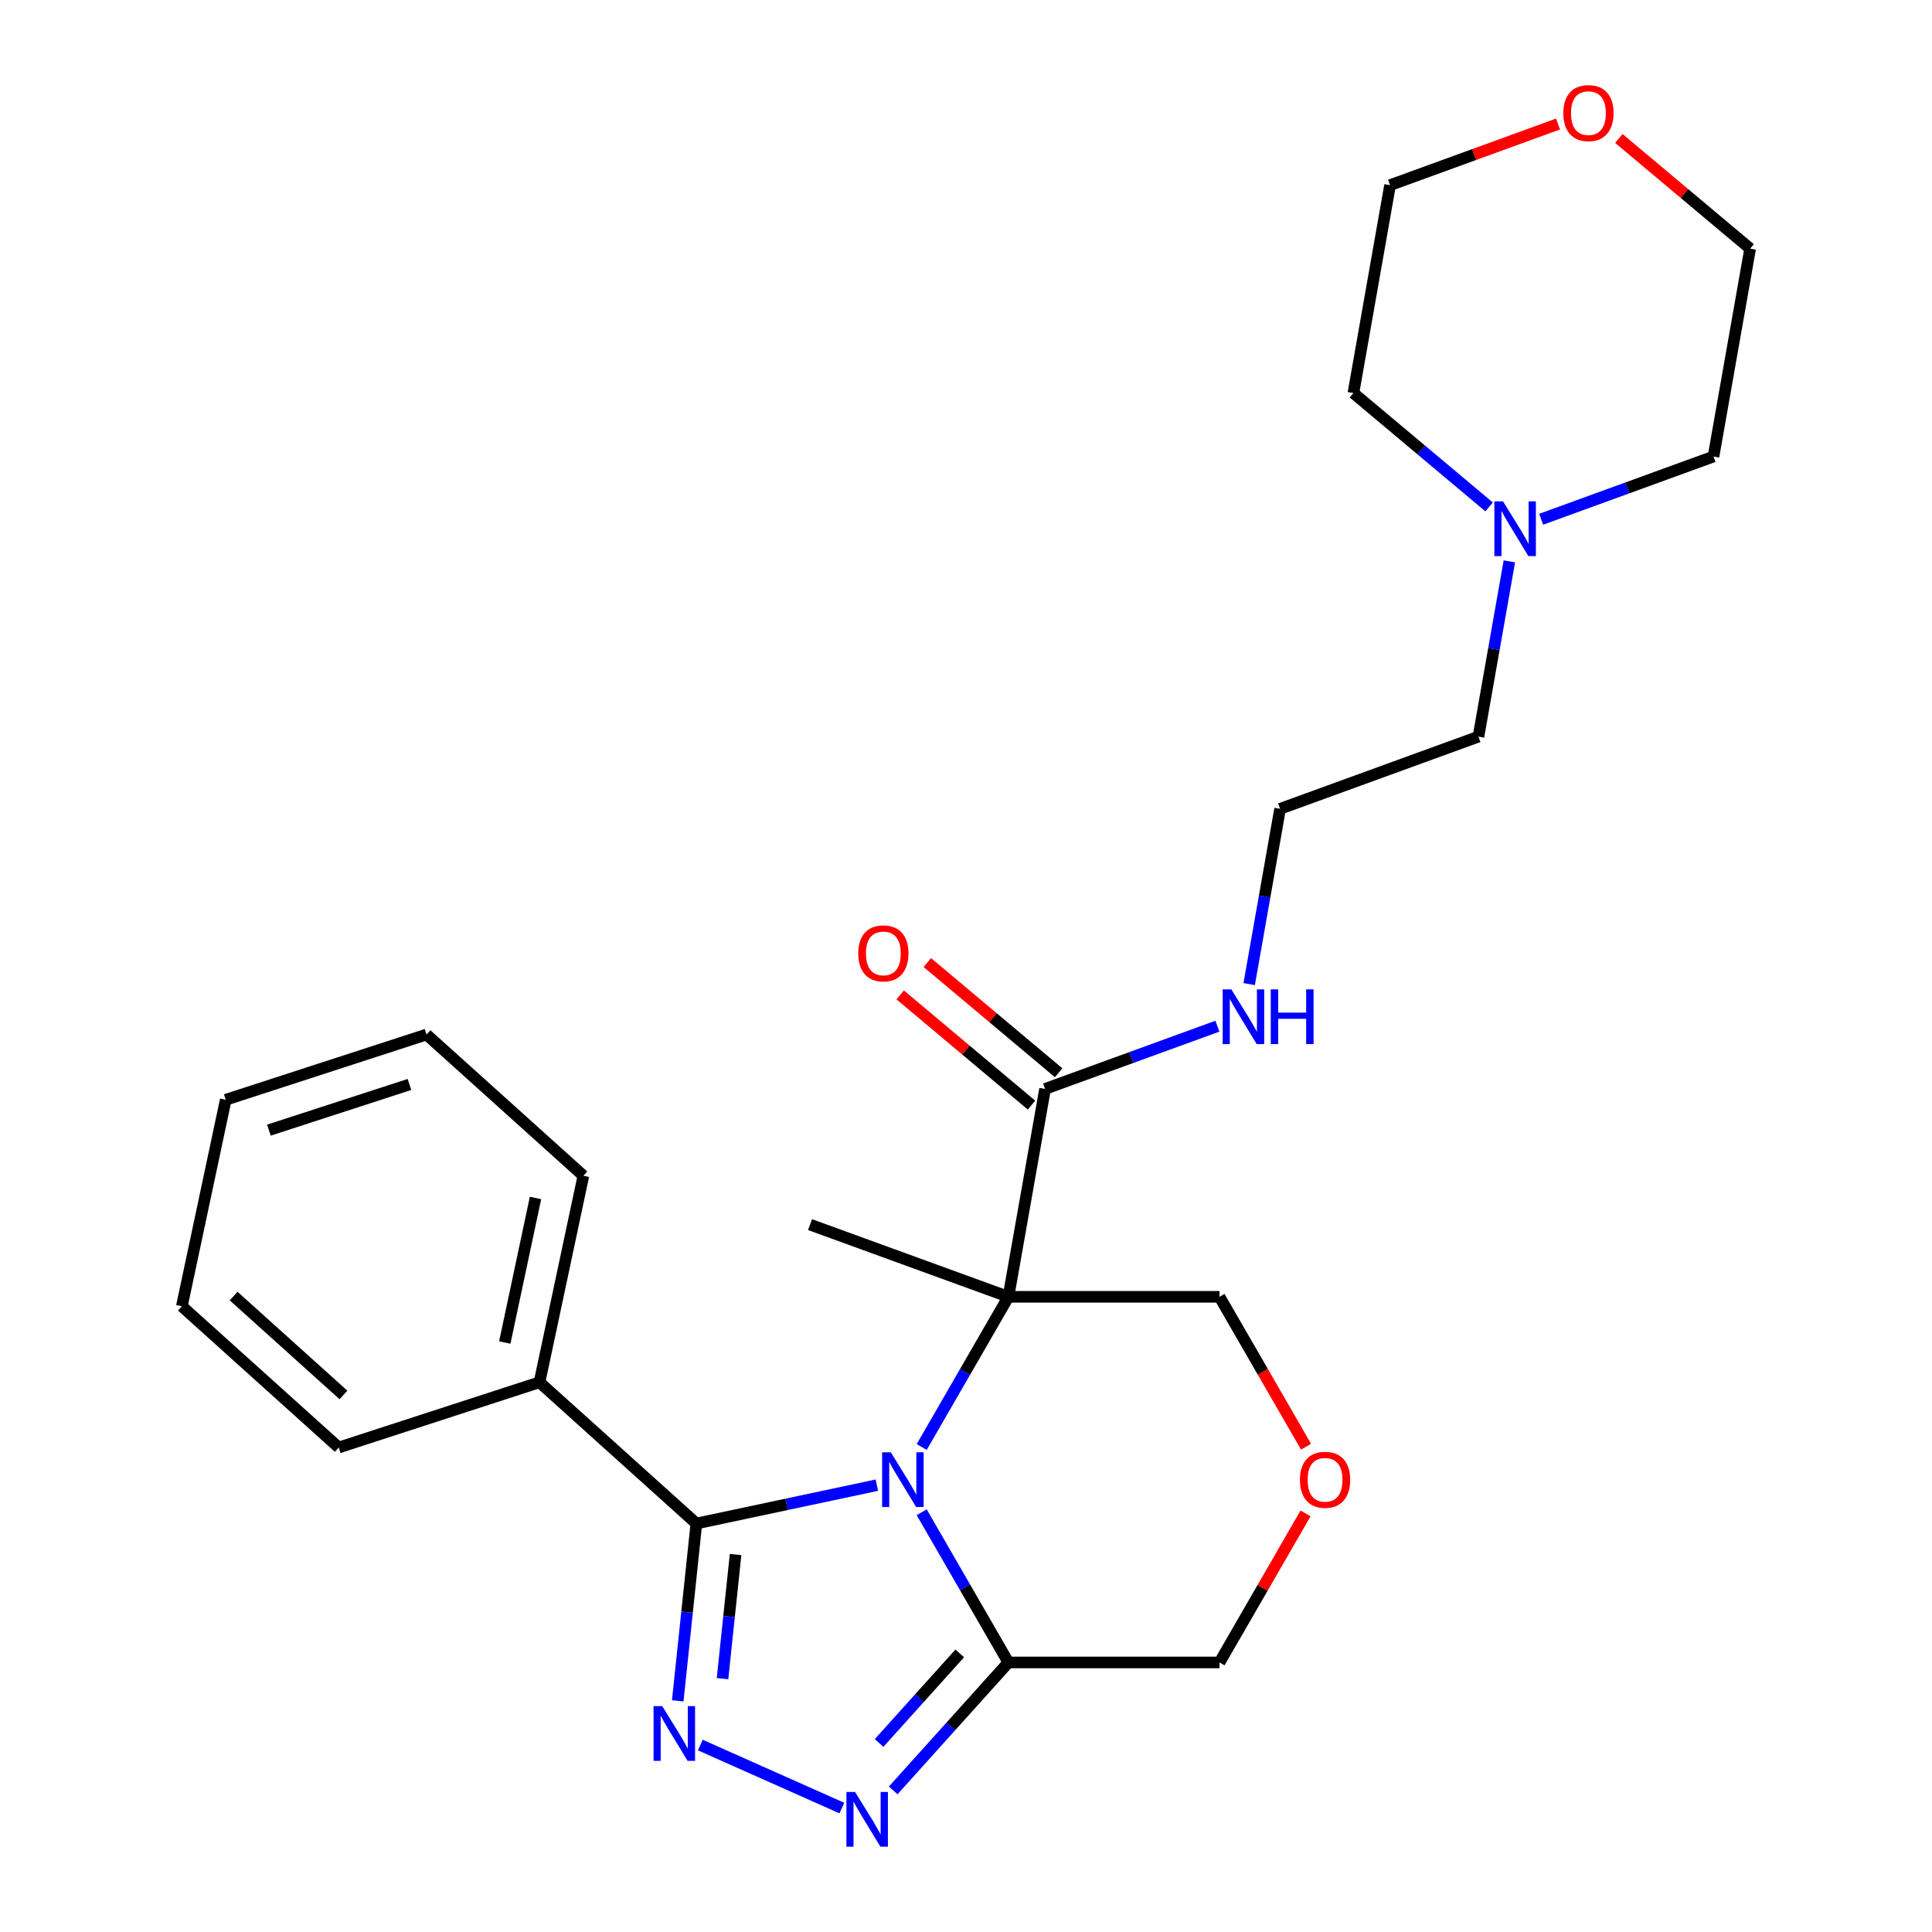 <?xml version='1.0' encoding='iso-8859-1'?>
<svg version='1.1' baseProfile='full'
              xmlns='http://www.w3.org/2000/svg'
                      xmlns:rdkit='http://www.rdkit.org/xml'
                      xmlns:xlink='http://www.w3.org/1999/xlink'
                  xml:space='preserve'
width='1000px' height='1000px' viewBox='0 0 1000 1000'>
<!-- END OF HEADER -->
<rect style='opacity:1.0;fill:#FFFFFF;stroke:none' width='1000' height='1000' x='0' y='0'> </rect>
<path class='bond-0' d='M 477.072,748.965 L 499.513,710.098' style='fill:none;fill-rule:evenodd;stroke:#0000FF;stroke-width:6px;stroke-linecap:butt;stroke-linejoin:miter;stroke-opacity:1' />
<path class='bond-0' d='M 499.513,710.098 L 521.953,671.23' style='fill:none;fill-rule:evenodd;stroke:#000000;stroke-width:6px;stroke-linecap:butt;stroke-linejoin:miter;stroke-opacity:1' />
<path class='bond-1' d='M 453.848,768.72 L 407.146,778.647' style='fill:none;fill-rule:evenodd;stroke:#0000FF;stroke-width:6px;stroke-linecap:butt;stroke-linejoin:miter;stroke-opacity:1' />
<path class='bond-1' d='M 407.146,778.647 L 360.443,788.574' style='fill:none;fill-rule:evenodd;stroke:#000000;stroke-width:6px;stroke-linecap:butt;stroke-linejoin:miter;stroke-opacity:1' />
<path class='bond-4' d='M 477.072,782.748 L 499.513,821.616' style='fill:none;fill-rule:evenodd;stroke:#0000FF;stroke-width:6px;stroke-linecap:butt;stroke-linejoin:miter;stroke-opacity:1' />
<path class='bond-4' d='M 499.513,821.616 L 521.953,860.483' style='fill:none;fill-rule:evenodd;stroke:#000000;stroke-width:6px;stroke-linecap:butt;stroke-linejoin:miter;stroke-opacity:1' />
<path class='bond-5' d='M 521.953,671.23 L 540.926,563.625' style='fill:none;fill-rule:evenodd;stroke:#000000;stroke-width:6px;stroke-linecap:butt;stroke-linejoin:miter;stroke-opacity:1' />
<path class='bond-10' d='M 521.953,671.23 L 631.218,671.23' style='fill:none;fill-rule:evenodd;stroke:#000000;stroke-width:6px;stroke-linecap:butt;stroke-linejoin:miter;stroke-opacity:1' />
<path class='bond-14' d='M 521.953,671.23 L 419.277,633.859' style='fill:none;fill-rule:evenodd;stroke:#000000;stroke-width:6px;stroke-linecap:butt;stroke-linejoin:miter;stroke-opacity:1' />
<path class='bond-2' d='M 360.443,788.574 L 355.62,834.462' style='fill:none;fill-rule:evenodd;stroke:#000000;stroke-width:6px;stroke-linecap:butt;stroke-linejoin:miter;stroke-opacity:1' />
<path class='bond-2' d='M 355.62,834.462 L 350.797,880.349' style='fill:none;fill-rule:evenodd;stroke:#0000FF;stroke-width:6px;stroke-linecap:butt;stroke-linejoin:miter;stroke-opacity:1' />
<path class='bond-2' d='M 380.729,804.625 L 377.353,836.746' style='fill:none;fill-rule:evenodd;stroke:#000000;stroke-width:6px;stroke-linecap:butt;stroke-linejoin:miter;stroke-opacity:1' />
<path class='bond-2' d='M 377.353,836.746 L 373.977,868.867' style='fill:none;fill-rule:evenodd;stroke:#0000FF;stroke-width:6px;stroke-linecap:butt;stroke-linejoin:miter;stroke-opacity:1' />
<path class='bond-7' d='M 360.443,788.574 L 279.243,715.461' style='fill:none;fill-rule:evenodd;stroke:#000000;stroke-width:6px;stroke-linecap:butt;stroke-linejoin:miter;stroke-opacity:1' />
<path class='bond-26' d='M 362.493,903.239 L 435.737,935.849' style='fill:none;fill-rule:evenodd;stroke:#0000FF;stroke-width:6px;stroke-linecap:butt;stroke-linejoin:miter;stroke-opacity:1' />
<path class='bond-3' d='M 462.312,926.721 L 492.132,893.602' style='fill:none;fill-rule:evenodd;stroke:#0000FF;stroke-width:6px;stroke-linecap:butt;stroke-linejoin:miter;stroke-opacity:1' />
<path class='bond-3' d='M 492.132,893.602 L 521.953,860.483' style='fill:none;fill-rule:evenodd;stroke:#000000;stroke-width:6px;stroke-linecap:butt;stroke-linejoin:miter;stroke-opacity:1' />
<path class='bond-3' d='M 455.018,902.163 L 475.892,878.98' style='fill:none;fill-rule:evenodd;stroke:#0000FF;stroke-width:6px;stroke-linecap:butt;stroke-linejoin:miter;stroke-opacity:1' />
<path class='bond-3' d='M 475.892,878.98 L 496.767,855.796' style='fill:none;fill-rule:evenodd;stroke:#000000;stroke-width:6px;stroke-linecap:butt;stroke-linejoin:miter;stroke-opacity:1' />
<path class='bond-13' d='M 521.953,860.483 L 631.218,860.483' style='fill:none;fill-rule:evenodd;stroke:#000000;stroke-width:6px;stroke-linecap:butt;stroke-linejoin:miter;stroke-opacity:1' />
<path class='bond-9' d='M 547.95,555.255 L 513.965,526.738' style='fill:none;fill-rule:evenodd;stroke:#000000;stroke-width:6px;stroke-linecap:butt;stroke-linejoin:miter;stroke-opacity:1' />
<path class='bond-9' d='M 513.965,526.738 L 479.979,498.221' style='fill:none;fill-rule:evenodd;stroke:#FF0000;stroke-width:6px;stroke-linecap:butt;stroke-linejoin:miter;stroke-opacity:1' />
<path class='bond-9' d='M 533.903,571.995 L 499.918,543.478' style='fill:none;fill-rule:evenodd;stroke:#000000;stroke-width:6px;stroke-linecap:butt;stroke-linejoin:miter;stroke-opacity:1' />
<path class='bond-9' d='M 499.918,543.478 L 465.933,514.961' style='fill:none;fill-rule:evenodd;stroke:#FF0000;stroke-width:6px;stroke-linecap:butt;stroke-linejoin:miter;stroke-opacity:1' />
<path class='bond-11' d='M 540.926,563.625 L 585.528,547.391' style='fill:none;fill-rule:evenodd;stroke:#000000;stroke-width:6px;stroke-linecap:butt;stroke-linejoin:miter;stroke-opacity:1' />
<path class='bond-11' d='M 585.528,547.391 L 630.13,531.157' style='fill:none;fill-rule:evenodd;stroke:#0000FF;stroke-width:6px;stroke-linecap:butt;stroke-linejoin:miter;stroke-opacity:1' />
<path class='bond-6' d='M 781.247,290.564 L 773.249,335.921' style='fill:none;fill-rule:evenodd;stroke:#0000FF;stroke-width:6px;stroke-linecap:butt;stroke-linejoin:miter;stroke-opacity:1' />
<path class='bond-6' d='M 773.249,335.921 L 765.251,381.278' style='fill:none;fill-rule:evenodd;stroke:#000000;stroke-width:6px;stroke-linecap:butt;stroke-linejoin:miter;stroke-opacity:1' />
<path class='bond-17' d='M 770.753,262.369 L 735.638,232.904' style='fill:none;fill-rule:evenodd;stroke:#0000FF;stroke-width:6px;stroke-linecap:butt;stroke-linejoin:miter;stroke-opacity:1' />
<path class='bond-17' d='M 735.638,232.904 L 700.523,203.439' style='fill:none;fill-rule:evenodd;stroke:#000000;stroke-width:6px;stroke-linecap:butt;stroke-linejoin:miter;stroke-opacity:1' />
<path class='bond-18' d='M 797.697,268.77 L 842.299,252.536' style='fill:none;fill-rule:evenodd;stroke:#0000FF;stroke-width:6px;stroke-linecap:butt;stroke-linejoin:miter;stroke-opacity:1' />
<path class='bond-18' d='M 842.299,252.536 L 886.901,236.302' style='fill:none;fill-rule:evenodd;stroke:#000000;stroke-width:6px;stroke-linecap:butt;stroke-linejoin:miter;stroke-opacity:1' />
<path class='bond-21' d='M 279.243,715.461 L 301.96,608.584' style='fill:none;fill-rule:evenodd;stroke:#000000;stroke-width:6px;stroke-linecap:butt;stroke-linejoin:miter;stroke-opacity:1' />
<path class='bond-21' d='M 261.275,694.886 L 277.177,620.072' style='fill:none;fill-rule:evenodd;stroke:#000000;stroke-width:6px;stroke-linecap:butt;stroke-linejoin:miter;stroke-opacity:1' />
<path class='bond-22' d='M 279.243,715.461 L 175.325,749.226' style='fill:none;fill-rule:evenodd;stroke:#000000;stroke-width:6px;stroke-linecap:butt;stroke-linejoin:miter;stroke-opacity:1' />
<path class='bond-8' d='M 675.752,783.348 L 653.485,821.916' style='fill:none;fill-rule:evenodd;stroke:#FF0000;stroke-width:6px;stroke-linecap:butt;stroke-linejoin:miter;stroke-opacity:1' />
<path class='bond-8' d='M 653.485,821.916 L 631.218,860.483' style='fill:none;fill-rule:evenodd;stroke:#000000;stroke-width:6px;stroke-linecap:butt;stroke-linejoin:miter;stroke-opacity:1' />
<path class='bond-27' d='M 676.006,748.805 L 653.612,710.018' style='fill:none;fill-rule:evenodd;stroke:#FF0000;stroke-width:6px;stroke-linecap:butt;stroke-linejoin:miter;stroke-opacity:1' />
<path class='bond-27' d='M 653.612,710.018 L 631.218,671.23' style='fill:none;fill-rule:evenodd;stroke:#000000;stroke-width:6px;stroke-linecap:butt;stroke-linejoin:miter;stroke-opacity:1' />
<path class='bond-15' d='M 646.58,509.362 L 654.578,464.006' style='fill:none;fill-rule:evenodd;stroke:#0000FF;stroke-width:6px;stroke-linecap:butt;stroke-linejoin:miter;stroke-opacity:1' />
<path class='bond-15' d='M 654.578,464.006 L 662.576,418.649' style='fill:none;fill-rule:evenodd;stroke:#000000;stroke-width:6px;stroke-linecap:butt;stroke-linejoin:miter;stroke-opacity:1' />
<path class='bond-12' d='M 837.904,71.663 L 871.889,100.18' style='fill:none;fill-rule:evenodd;stroke:#FF0000;stroke-width:6px;stroke-linecap:butt;stroke-linejoin:miter;stroke-opacity:1' />
<path class='bond-12' d='M 871.889,100.18 L 905.874,128.697' style='fill:none;fill-rule:evenodd;stroke:#000000;stroke-width:6px;stroke-linecap:butt;stroke-linejoin:miter;stroke-opacity:1' />
<path class='bond-29' d='M 806.441,64.188 L 762.969,80.011' style='fill:none;fill-rule:evenodd;stroke:#FF0000;stroke-width:6px;stroke-linecap:butt;stroke-linejoin:miter;stroke-opacity:1' />
<path class='bond-29' d='M 762.969,80.011 L 719.497,95.833' style='fill:none;fill-rule:evenodd;stroke:#000000;stroke-width:6px;stroke-linecap:butt;stroke-linejoin:miter;stroke-opacity:1' />
<path class='bond-16' d='M 662.576,418.649 L 765.251,381.278' style='fill:none;fill-rule:evenodd;stroke:#000000;stroke-width:6px;stroke-linecap:butt;stroke-linejoin:miter;stroke-opacity:1' />
<path class='bond-20' d='M 700.523,203.439 L 719.497,95.833' style='fill:none;fill-rule:evenodd;stroke:#000000;stroke-width:6px;stroke-linecap:butt;stroke-linejoin:miter;stroke-opacity:1' />
<path class='bond-19' d='M 886.901,236.302 L 905.874,128.697' style='fill:none;fill-rule:evenodd;stroke:#000000;stroke-width:6px;stroke-linecap:butt;stroke-linejoin:miter;stroke-opacity:1' />
<path class='bond-24' d='M 301.96,608.584 L 220.76,535.471' style='fill:none;fill-rule:evenodd;stroke:#000000;stroke-width:6px;stroke-linecap:butt;stroke-linejoin:miter;stroke-opacity:1' />
<path class='bond-23' d='M 175.325,749.226 L 94.126,676.114' style='fill:none;fill-rule:evenodd;stroke:#000000;stroke-width:6px;stroke-linecap:butt;stroke-linejoin:miter;stroke-opacity:1' />
<path class='bond-23' d='M 177.768,722.019 L 120.928,670.84' style='fill:none;fill-rule:evenodd;stroke:#000000;stroke-width:6px;stroke-linecap:butt;stroke-linejoin:miter;stroke-opacity:1' />
<path class='bond-25' d='M 94.126,676.114 L 116.843,569.236' style='fill:none;fill-rule:evenodd;stroke:#000000;stroke-width:6px;stroke-linecap:butt;stroke-linejoin:miter;stroke-opacity:1' />
<path class='bond-28' d='M 220.76,535.471 L 116.843,569.236' style='fill:none;fill-rule:evenodd;stroke:#000000;stroke-width:6px;stroke-linecap:butt;stroke-linejoin:miter;stroke-opacity:1' />
<path class='bond-28' d='M 211.926,561.319 L 139.184,584.955' style='fill:none;fill-rule:evenodd;stroke:#000000;stroke-width:6px;stroke-linecap:butt;stroke-linejoin:miter;stroke-opacity:1' />
<path  class='atom-0' d='M 461.06 751.697
L 470.34 766.697
Q 471.26 768.177, 472.74 770.857
Q 474.22 773.537, 474.3 773.697
L 474.3 751.697
L 478.06 751.697
L 478.06 780.017
L 474.18 780.017
L 464.22 763.617
Q 463.06 761.697, 461.82 759.497
Q 460.62 757.297, 460.26 756.617
L 460.26 780.017
L 456.58 780.017
L 456.58 751.697
L 461.06 751.697
' fill='#0000FF'/>
<path  class='atom-3' d='M 342.761 883.081
L 352.041 898.081
Q 352.961 899.561, 354.441 902.241
Q 355.921 904.921, 356.001 905.081
L 356.001 883.081
L 359.761 883.081
L 359.761 911.401
L 355.881 911.401
L 345.921 895.001
Q 344.761 893.081, 343.521 890.881
Q 342.321 888.681, 341.961 888.001
L 341.961 911.401
L 338.281 911.401
L 338.281 883.081
L 342.761 883.081
' fill='#0000FF'/>
<path  class='atom-4' d='M 442.58 927.523
L 451.86 942.523
Q 452.78 944.003, 454.26 946.683
Q 455.74 949.363, 455.82 949.523
L 455.82 927.523
L 459.58 927.523
L 459.58 955.843
L 455.7 955.843
L 445.74 939.443
Q 444.58 937.523, 443.34 935.323
Q 442.14 933.123, 441.78 932.443
L 441.78 955.843
L 438.1 955.843
L 438.1 927.523
L 442.58 927.523
' fill='#0000FF'/>
<path  class='atom-7' d='M 777.965 259.513
L 787.245 274.513
Q 788.165 275.993, 789.645 278.673
Q 791.125 281.353, 791.205 281.513
L 791.205 259.513
L 794.965 259.513
L 794.965 287.833
L 791.085 287.833
L 781.125 271.433
Q 779.965 269.513, 778.725 267.313
Q 777.525 265.113, 777.165 264.433
L 777.165 287.833
L 773.485 287.833
L 773.485 259.513
L 777.965 259.513
' fill='#0000FF'/>
<path  class='atom-9' d='M 672.85 765.937
Q 672.85 759.137, 676.21 755.337
Q 679.57 751.537, 685.85 751.537
Q 692.13 751.537, 695.49 755.337
Q 698.85 759.137, 698.85 765.937
Q 698.85 772.817, 695.45 776.737
Q 692.05 780.617, 685.85 780.617
Q 679.61 780.617, 676.21 776.737
Q 672.85 772.857, 672.85 765.937
M 685.85 777.417
Q 690.17 777.417, 692.49 774.537
Q 694.85 771.617, 694.85 765.937
Q 694.85 760.377, 692.49 757.577
Q 690.17 754.737, 685.85 754.737
Q 681.53 754.737, 679.17 757.537
Q 676.85 760.337, 676.85 765.937
Q 676.85 771.657, 679.17 774.537
Q 681.53 777.417, 685.85 777.417
' fill='#FF0000'/>
<path  class='atom-10' d='M 444.224 493.471
Q 444.224 486.671, 447.584 482.871
Q 450.944 479.071, 457.224 479.071
Q 463.504 479.071, 466.864 482.871
Q 470.224 486.671, 470.224 493.471
Q 470.224 500.351, 466.824 504.271
Q 463.424 508.151, 457.224 508.151
Q 450.984 508.151, 447.584 504.271
Q 444.224 500.391, 444.224 493.471
M 457.224 504.951
Q 461.544 504.951, 463.864 502.071
Q 466.224 499.151, 466.224 493.471
Q 466.224 487.911, 463.864 485.111
Q 461.544 482.271, 457.224 482.271
Q 452.904 482.271, 450.544 485.071
Q 448.224 487.871, 448.224 493.471
Q 448.224 499.191, 450.544 502.071
Q 452.904 504.951, 457.224 504.951
' fill='#FF0000'/>
<path  class='atom-12' d='M 637.342 512.094
L 646.622 527.094
Q 647.542 528.574, 649.022 531.254
Q 650.502 533.934, 650.582 534.094
L 650.582 512.094
L 654.342 512.094
L 654.342 540.414
L 650.462 540.414
L 640.502 524.014
Q 639.342 522.094, 638.102 519.894
Q 636.902 517.694, 636.542 517.014
L 636.542 540.414
L 632.862 540.414
L 632.862 512.094
L 637.342 512.094
' fill='#0000FF'/>
<path  class='atom-12' d='M 657.742 512.094
L 661.582 512.094
L 661.582 524.134
L 676.062 524.134
L 676.062 512.094
L 679.902 512.094
L 679.902 540.414
L 676.062 540.414
L 676.062 527.334
L 661.582 527.334
L 661.582 540.414
L 657.742 540.414
L 657.742 512.094
' fill='#0000FF'/>
<path  class='atom-13' d='M 809.172 58.542
Q 809.172 51.742, 812.532 47.943
Q 815.892 44.142, 822.172 44.142
Q 828.452 44.142, 831.812 47.943
Q 835.172 51.742, 835.172 58.542
Q 835.172 65.422, 831.772 69.343
Q 828.372 73.222, 822.172 73.222
Q 815.932 73.222, 812.532 69.343
Q 809.172 65.463, 809.172 58.542
M 822.172 70.022
Q 826.492 70.022, 828.812 67.142
Q 831.172 64.222, 831.172 58.542
Q 831.172 52.983, 828.812 50.182
Q 826.492 47.343, 822.172 47.343
Q 817.852 47.343, 815.492 50.142
Q 813.172 52.943, 813.172 58.542
Q 813.172 64.263, 815.492 67.142
Q 817.852 70.022, 822.172 70.022
' fill='#FF0000'/>
</svg>
